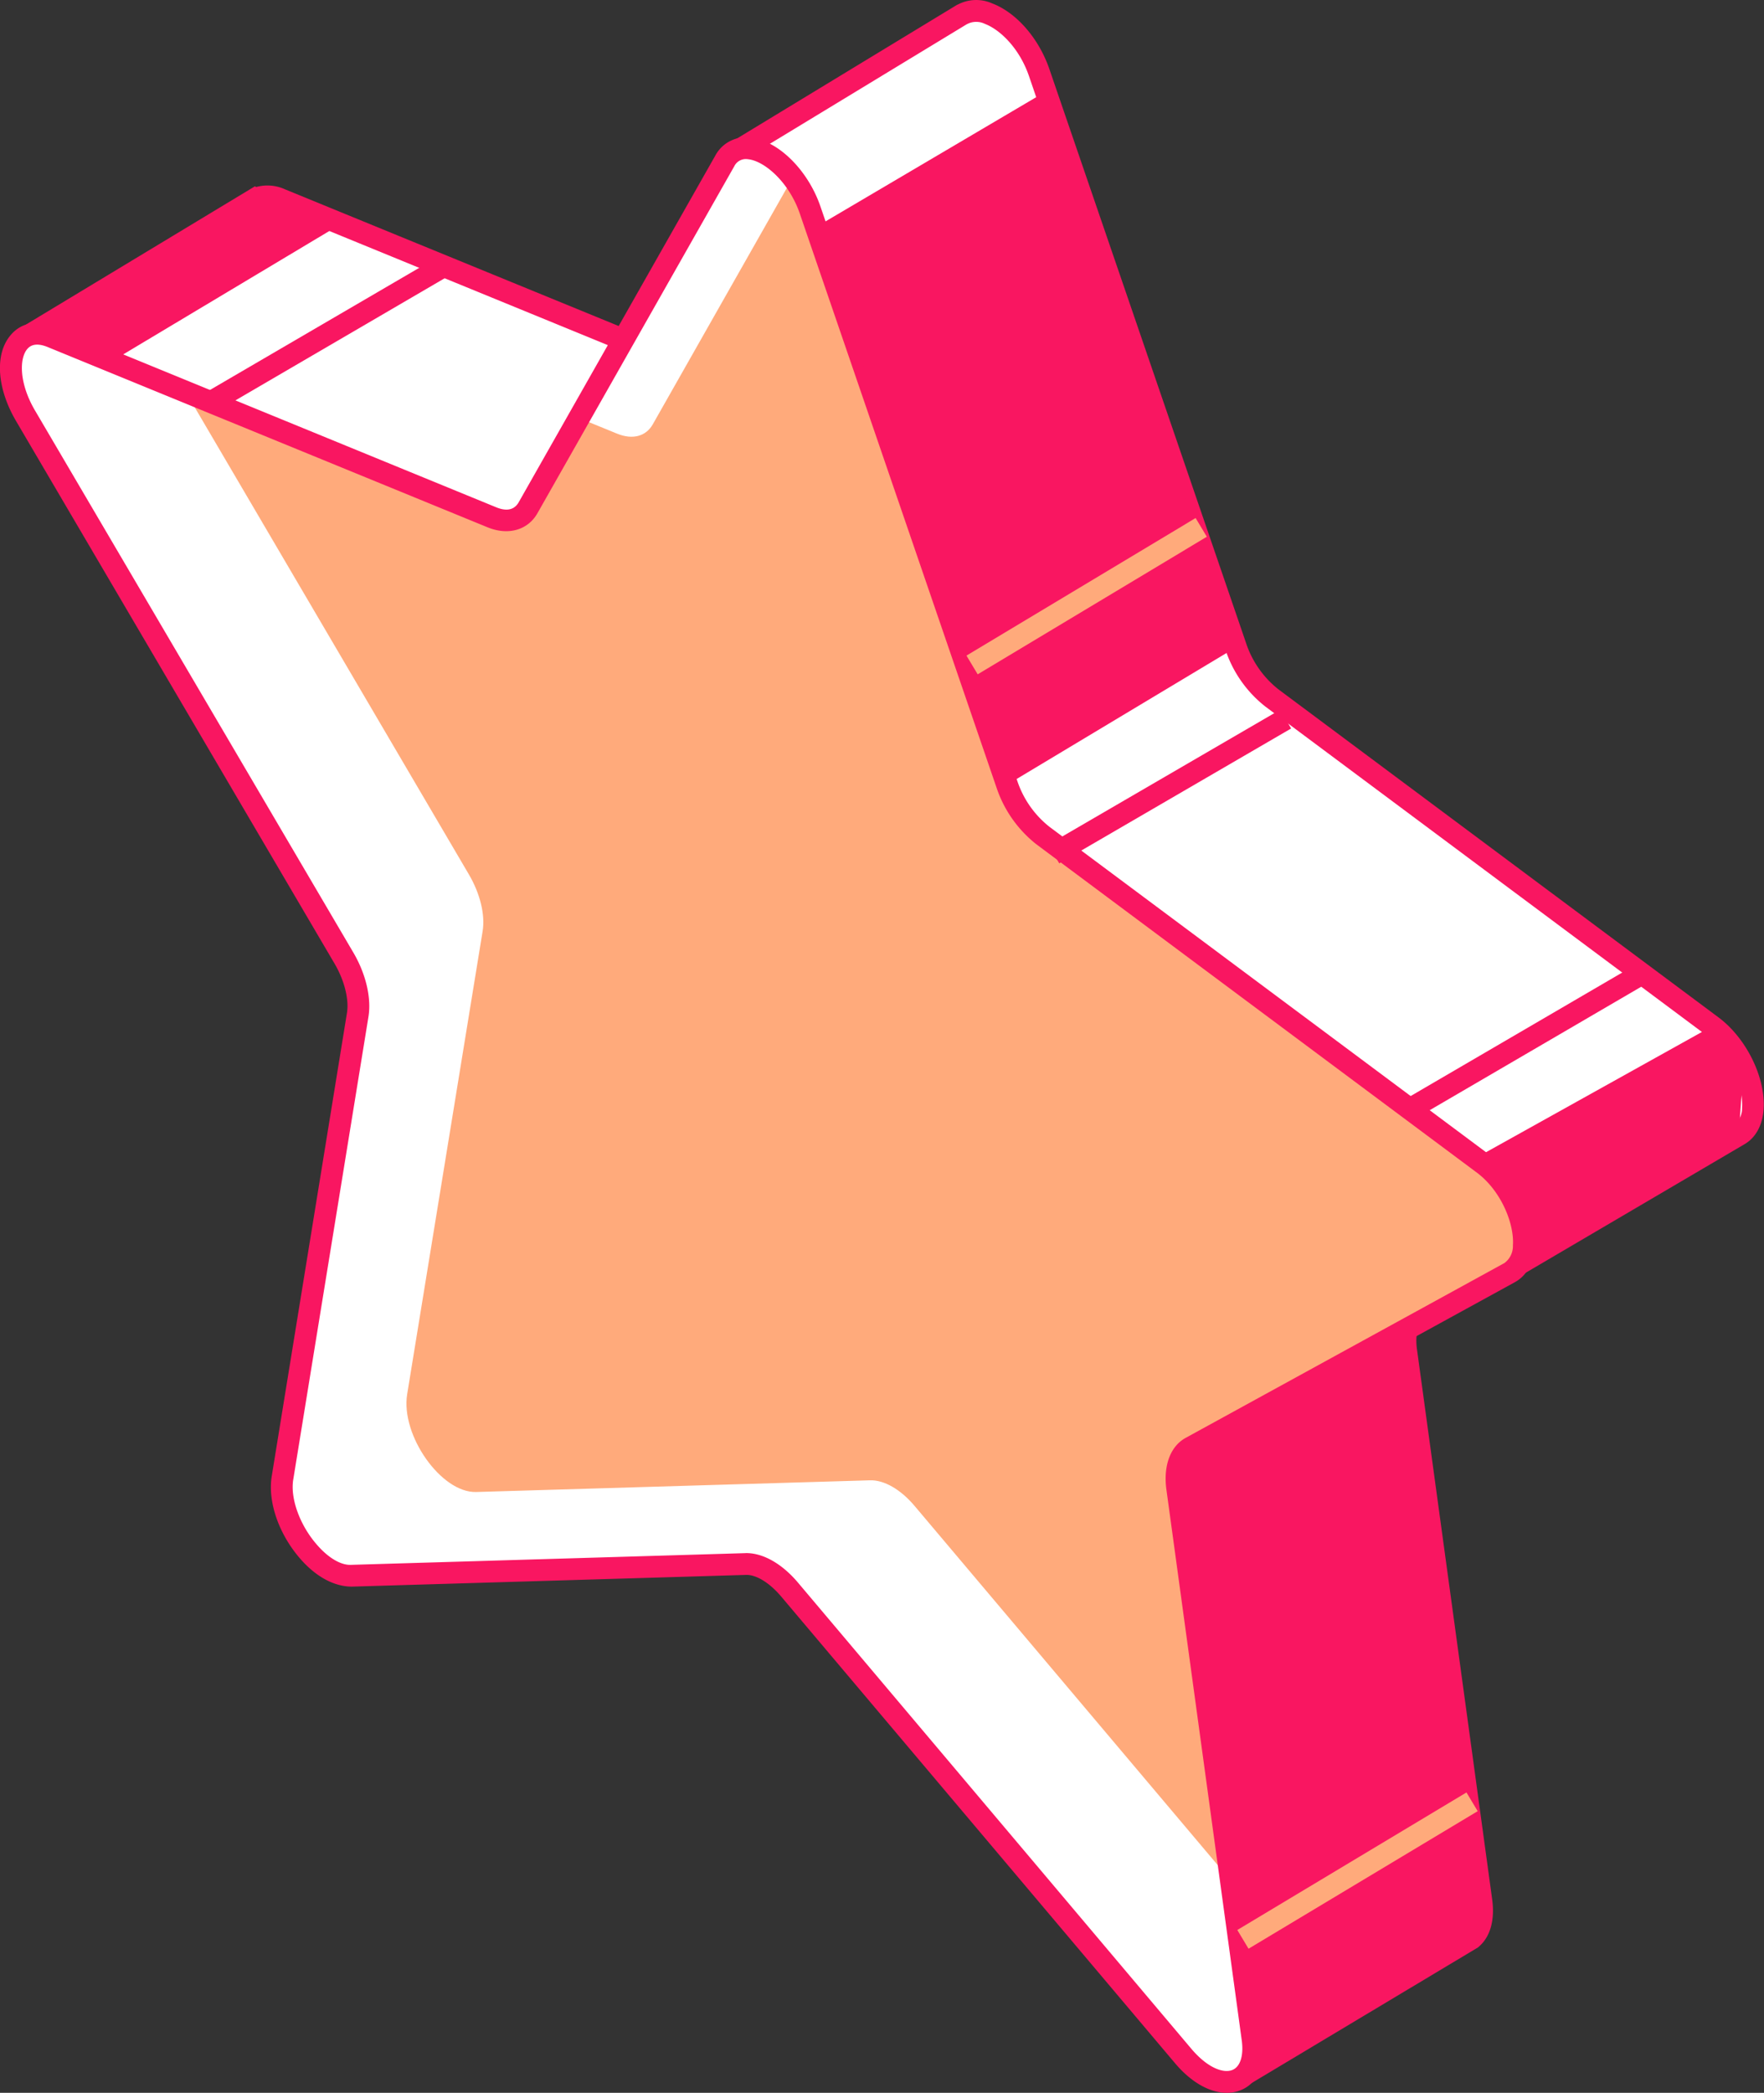 <svg xmlns="http://www.w3.org/2000/svg" viewBox="0 0 316.91 375.82"><rect x="0" y="0" width="316.91" height="375.82" fill="#333333" stroke="none"/><g id="Capa_2" data-name="Capa 2"><g id="content"><path d="M307.62,184.28l-79.1-58.94a19.68,19.68,0,0,1-6.43-9.12L186.71,13C184,5.19,177,.28,173.07,2.51l-.15.05L133.21,26.63A.46.46,0,0,0,133,27c-.24,2.38-2.4,23.42-4.09,40.28a.49.49,0,0,1-.67.39L50.47,35.81a5.29,5.29,0,0,0-4.7,0l0,0-39.8,24a.49.49,0,0,0,0,.82l13.84,9.31a.27.27,0,0,1,.08.07l85.09,89.51a.53.53,0,0,1,.13.42L91.92,240.7c-1.2,7.37,6.13,17.75,12.4,17.56l70.75-2.1c2-.06,4.25,1,6.35,3l12.86,39.11v0l28.93,73.86a.49.49,0,0,0,.7.24l40.4-24.17c1.5-1.2,2.31-3.53,1.85-6.89l-13.51-98.77c-.47-3.48.44-6.21,2.46-7.32L270,227.07l2.74,0,39.62-23.27C317.43,201.06,314.63,189.5,307.62,184.28Z" style="fill:#fff"></path><path d="M223.67,374.4a2.5,2.5,0,0,1-2.28-1.56l-29-74-12.69-38.62c-1.64-1.39-3.33-2.2-4.6-2.12l-70.75,2.1c-3.08,0-6.35-1.67-9.23-5C91.26,250.83,89.24,245,90,240.39l13-80.08L18.53,71.44,4.82,62.23a2.45,2.45,0,0,1-1.08-2.1,2.42,2.42,0,0,1,1.18-2L45.81,33.45l.2.14a7.6,7.6,0,0,1,5.2.41l75.92,31.09c1.52-15.15,3.34-32.91,3.81-37.44l.09-.87A2.4,2.4,0,0,1,132.19,25L171.92.88l.35-.16a7.08,7.08,0,0,1,6-.1c4.34,1.65,8.36,6.27,10.25,11.77l35.38,103.2a17.62,17.62,0,0,0,5.75,8.18l79.1,58.94c5,3.73,8.48,10.82,8.09,16.5-.21,2.94-1.48,5.2-3.58,6.35l-40.05,23.52-2.77-.05-14.42,7.91c-1.26.69-1.82,2.73-1.46,5.33l13.51,98.78c.53,3.85-.38,6.93-2.57,8.68l-40.61,24.32A2.47,2.47,0,0,1,223.67,374.4Zm-27.56-76.83,28.3,72.23,38.9-23.28c.84-.69,1.25-2.55.92-4.94L250.72,242.8c-.59-4.31.7-7.78,3.46-9.29l15.33-8.41,2.71.05,39.15-23a3.83,3.83,0,0,0,1.6-3.22c.27-3.85-2.1-9.8-6.51-13.09L227.35,126.9a21.6,21.6,0,0,1-7.12-10L184.86,13.66c-1.74-5.06-5.24-8.36-7.94-9.38A3.52,3.52,0,0,0,174,4.21l-.31.14L134.84,27.93v.12c-.48,4.73-2.44,23.85-4,39.4a2.44,2.44,0,0,1-1.18,1.85,2.49,2.49,0,0,1-2.19.16L49.73,37.62a3.44,3.44,0,0,0-3-.1l-1,.53L8.92,60.26l12.34,8.37,85.08,89.51a2.52,2.52,0,0,1,.64,2.09L93.85,241c-.55,3.39,1.19,8.19,4.24,11.67,2,2.32,4.36,3.71,6.17,3.62L175,254.2c2.56,0,5.19,1.17,7.73,3.48l.38.35Z" style="fill:#f91661"></path><path d="M145.54,37.73l35.38,103.19a19.68,19.68,0,0,0,6.43,9.12L266.46,209c7,5.22,9.8,16.78,4.73,19.56L214,259.92c-2,1.11-2.93,3.84-2.46,7.32L225,366c1.19,8.75-6.13,10.67-12.4,3.24l-70.75-83.8c-2.49-2.95-5.47-4.66-8-4.59L63.15,283c-6.27.19-13.6-10.19-12.4-17.56l13.51-83.17c.48-2.92-.44-6.72-2.45-10.15L4.57,74.61C-.51,66,2.29,57.64,9.3,60.51l79.11,32.4c2.78,1.14,5.19.51,6.43-1.68l35.38-62.35C133.35,23.36,142.41,28.59,145.54,37.73Z" style="fill:#ffaa7b"></path><path d="M110.85,77.87c2.78,1.14,5.19.51,6.43-1.68L142.4,31.92c-4-5.21-9.8-7.23-12.18-3L104,75.07Z" style="fill:#fff"></path><path d="M221.14,337.74,164.3,270.42c-2.49-2.95-5.46-4.67-8-4.59l-70.76,2.1c-6.27.18-13.59-10.19-12.39-17.56L86.71,167.2c.47-2.93-.45-6.72-2.46-10.15L33.35,70.36l-24-9.85c-7-2.87-9.81,5.46-4.73,14.1l57.24,97.47c2,3.43,2.93,7.23,2.45,10.15L50.75,265.4c-1.2,7.37,6.13,17.75,12.4,17.56l70.75-2.1c2.49-.07,5.47,1.65,8,4.59l70.75,83.8c6.27,7.43,13.59,5.51,12.4-3.24Z" style="fill:#fff"></path><path d="M220.36,375.82c-3,0-6.35-1.87-9.25-5.3l-70.75-83.8c-2.08-2.47-4.53-4-6.4-3.9l-70.75,2.1c-3.08,0-6.34-1.67-9.22-4.95-3.89-4.43-5.92-10.27-5.17-14.88l13.51-83.17c.4-2.45-.45-5.84-2.21-8.85L2.88,75.6C-.59,69.69-1,63.46,2,60.08c1.91-2.2,4.86-2.7,8.08-1.38L89.15,91.1c1.3.53,3,.82,4-.84l35.37-62.34a6.2,6.2,0,0,1,6.2-3.22c5,.46,10.42,5.79,12.68,12.39l35.38,103.2a17.62,17.62,0,0,0,5.75,8.18l79.11,58.94c5,3.73,8.48,10.82,8.08,16.5-.2,2.94-1.48,5.2-3.58,6.35l-57.24,31.38c-1.25.69-1.81,2.73-1.46,5.33L227,365.75c.62,4.59-.83,8.14-3.89,9.51A6.57,6.57,0,0,1,220.36,375.82ZM134.07,278.9c3.06,0,6.43,1.92,9.28,5.29L214.1,368c3,3.5,5.84,4.37,7.37,3.69,1.38-.61,2-2.63,1.6-5.4L209.55,267.5c-.58-4.31.71-7.78,3.46-9.29l57.24-31.38a3.77,3.77,0,0,0,1.55-3.19c.27-3.85-2.09-9.8-6.51-13.09l-79.11-58.94a21.71,21.71,0,0,1-7.11-10.05L143.69,38.36c-1.95-5.68-6.37-9.49-9.34-9.77a2.31,2.31,0,0,0-2.43,1.26L96.54,92.19c-1.72,3-5.21,4-8.88,2.53L8.56,62.32c-1.65-.67-2.87-.56-3.64.33-1.47,1.7-1.51,6.12,1.33,11L63.5,171.09c2.23,3.81,3.24,8.1,2.7,11.46L52.68,265.72c-.55,3.39,1.2,8.19,4.25,11.67,2,2.32,4.29,3.72,6.16,3.62l70.75-2.1Z" style="fill:#f91661"></path><polygon points="146.59 40.77 187.88 16.44 222.09 116.22 180.92 140.92 146.59 40.77" style="fill:#f91661"></polygon><polygon points="263.31 208.95 307.62 184.28 313.25 191.43 312.36 203.84 275 225.78 270.28 210.54 263.31 208.95" style="fill:#f91661"></polygon><polygon points="223.92 372.37 265.96 345.61 252.64 239.41 213.95 259.92 211.49 267.24 225.01 366.01 223.92 372.37" style="fill:#f91661"></polygon><polygon points="20.03 64.9 61.26 40.23 47.35 35.84 17.45 52.83 10.8 56.84 9.3 60.51 20.03 64.9" style="fill:#f91661"></polygon><rect x="34.57" y="58.04" width="48.44" height="3.92" transform="translate(-22.23 37.81) rotate(-30.26)" style="fill:#f91661"></rect><rect x="249.56" y="185.25" width="48.44" height="3.92" transform="translate(-57.03 163.48) rotate(-30.26)" style="fill:#f91661"></rect><rect x="187.27" y="138.97" width="48.44" height="3.92" transform="matrix(0.86, -0.5, 0.5, 0.86, -42.2, 125.79)" style="fill:#f91661"></rect><rect x="219.86" y="333.98" width="48.01" height="3.92" transform="translate(-138.06 173.29) rotate(-30.96)" style="fill:#ffaa7b"></rect><rect x="171.21" y="105.11" width="48.01" height="3.92" transform="translate(-27.26 115.71) rotate(-30.97)" style="fill:#ffaa7b"></rect></g></g></svg>